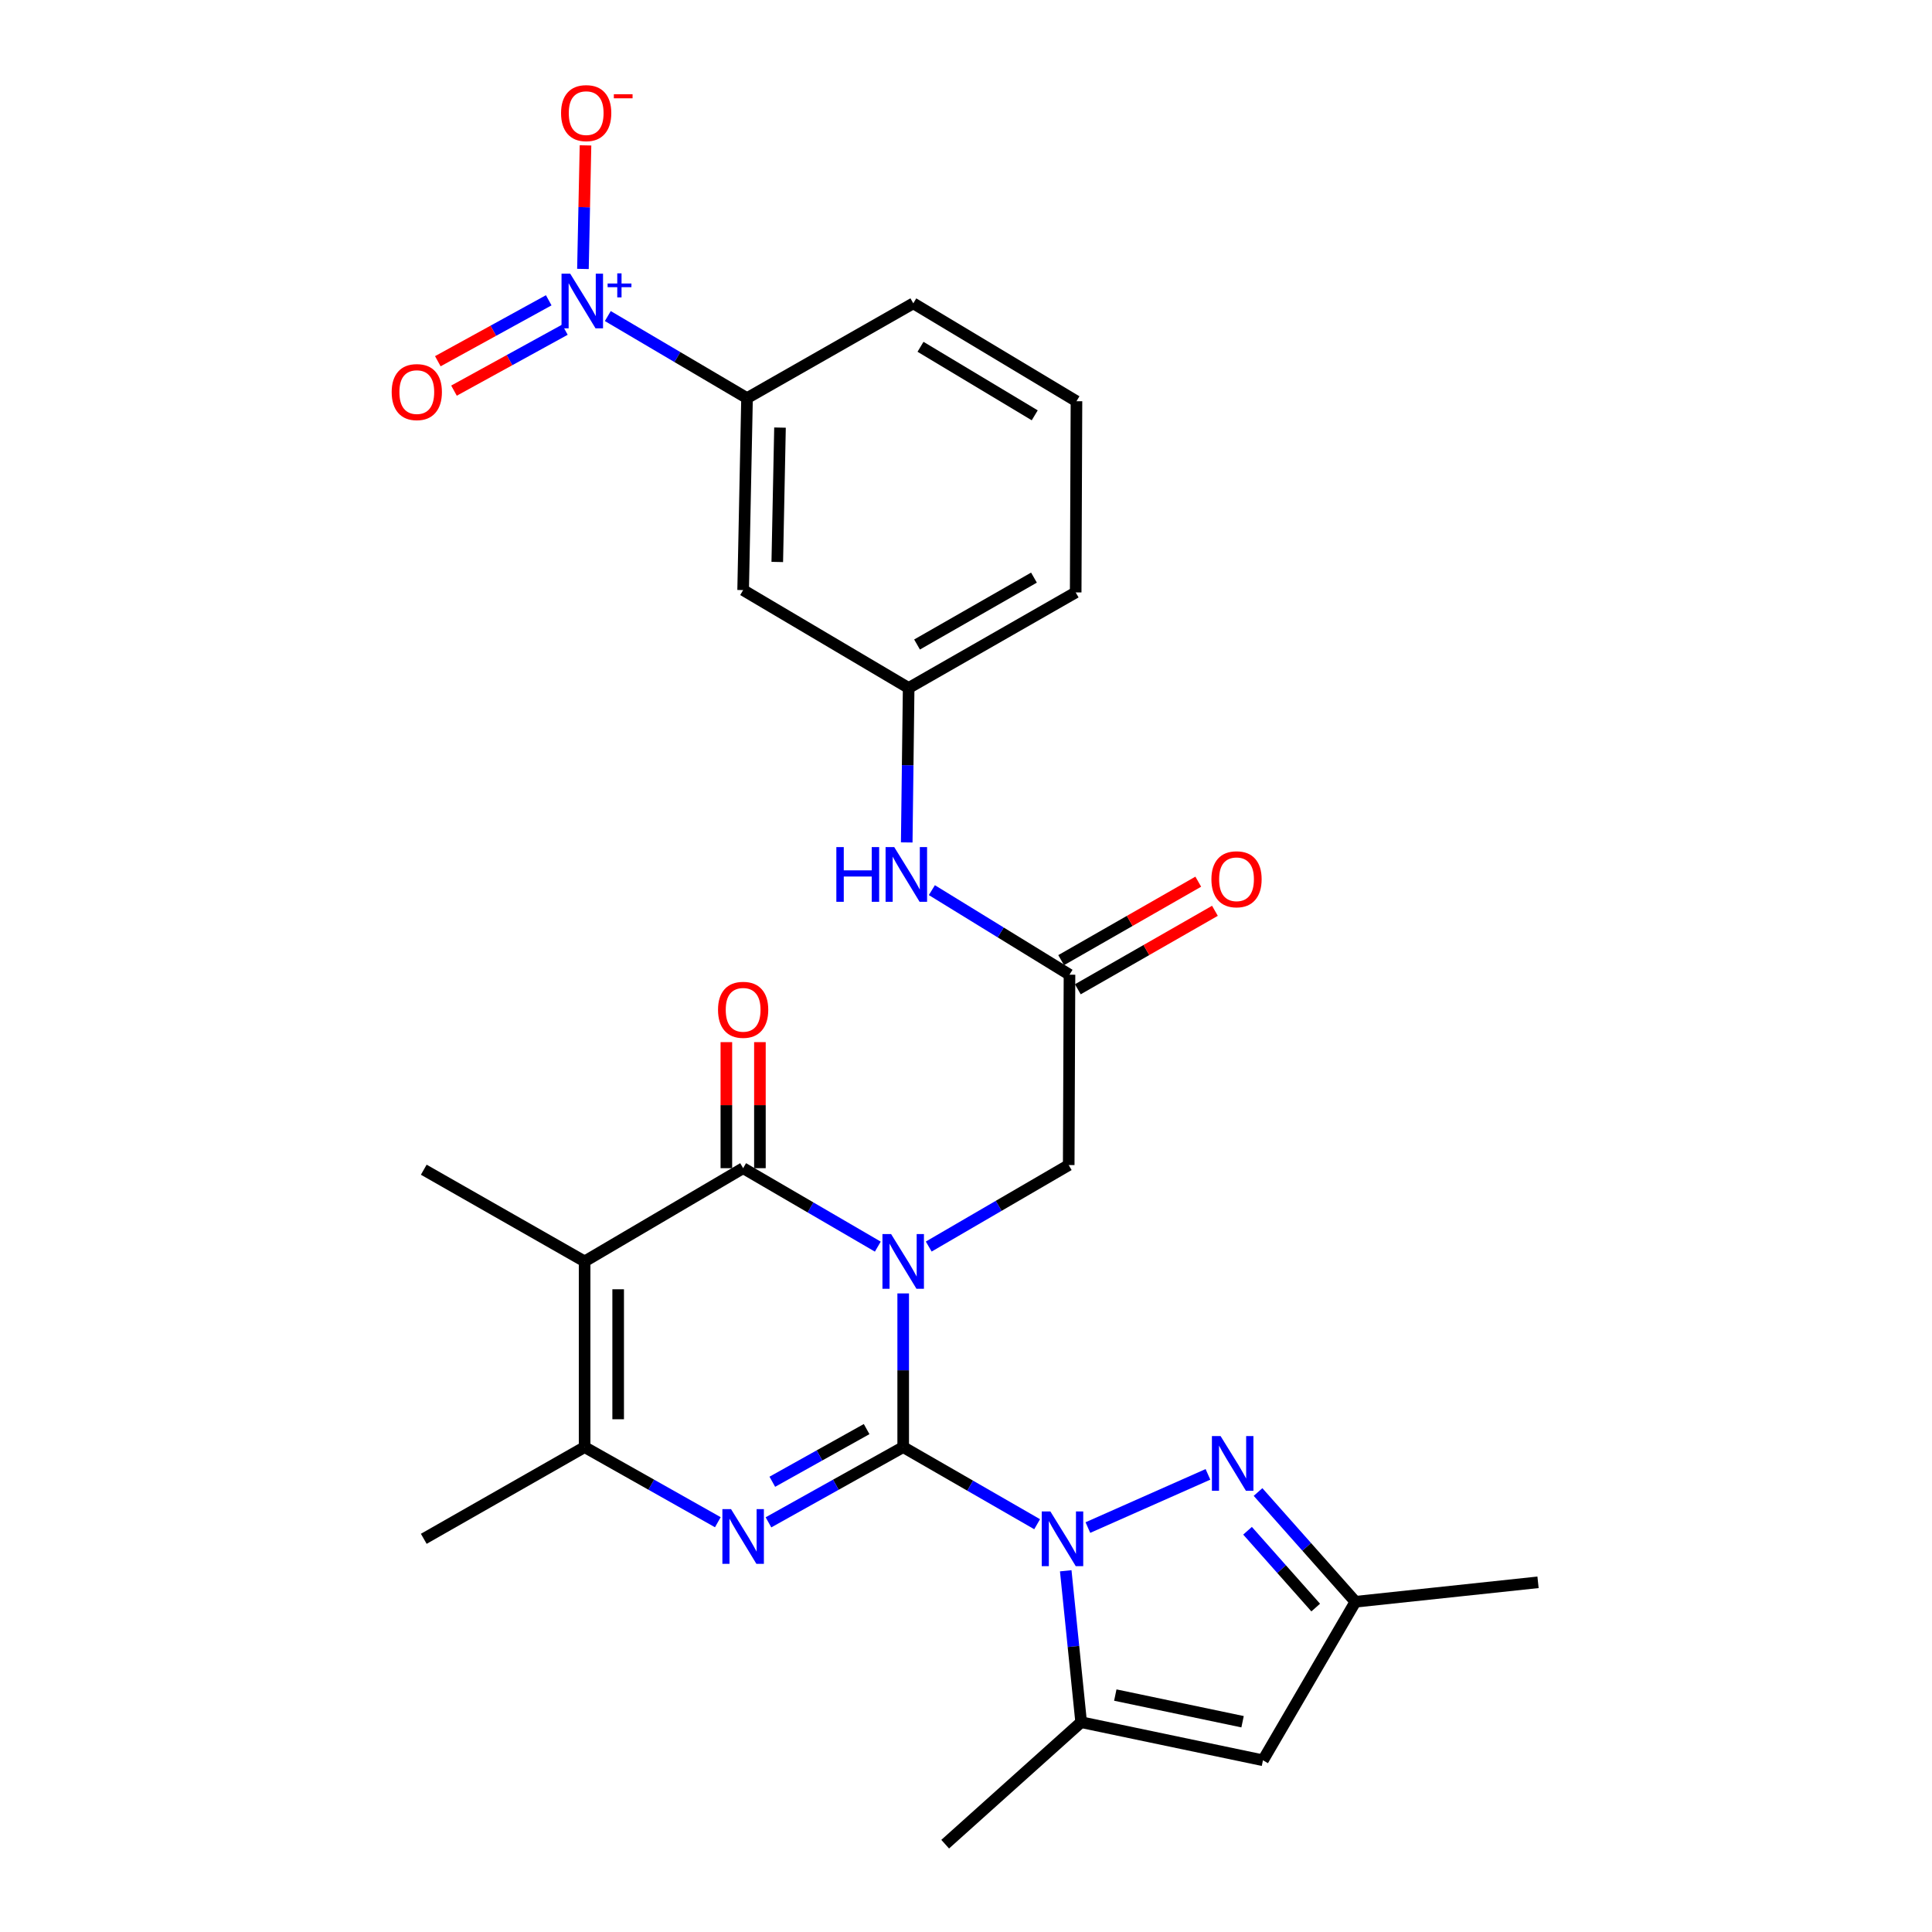 <?xml version='1.0' encoding='iso-8859-1'?>
<svg version='1.1' baseProfile='full'
              xmlns='http://www.w3.org/2000/svg'
                      xmlns:rdkit='http://www.rdkit.org/xml'
                      xmlns:xlink='http://www.w3.org/1999/xlink'
                  xml:space='preserve'
width='1000px' height='1000px' viewBox='0 0 1000 1000'>
<!-- END OF HEADER -->
<rect style='opacity:1.0;fill:#FFFFFF;stroke:none' width='1000' height='1000' x='0' y='0'> </rect>
<path class='bond-0' d='M 467.491,749.021 L 467.491,709.245' style='fill:none;fill-rule:evenodd;stroke:#000000;stroke-width:6px;stroke-linecap:butt;stroke-linejoin:miter;stroke-opacity:1' />
<path class='bond-0' d='M 467.491,709.245 L 467.491,669.47' style='fill:none;fill-rule:evenodd;stroke:#0000FF;stroke-width:6px;stroke-linecap:butt;stroke-linejoin:miter;stroke-opacity:1' />
<path class='bond-1' d='M 467.491,749.021 L 502.157,768.979' style='fill:none;fill-rule:evenodd;stroke:#000000;stroke-width:6px;stroke-linecap:butt;stroke-linejoin:miter;stroke-opacity:1' />
<path class='bond-1' d='M 502.157,768.979 L 536.822,788.936' style='fill:none;fill-rule:evenodd;stroke:#0000FF;stroke-width:6px;stroke-linecap:butt;stroke-linejoin:miter;stroke-opacity:1' />
<path class='bond-2' d='M 467.491,749.021 L 432.625,768.491' style='fill:none;fill-rule:evenodd;stroke:#000000;stroke-width:6px;stroke-linecap:butt;stroke-linejoin:miter;stroke-opacity:1' />
<path class='bond-2' d='M 432.625,768.491 L 397.759,787.961' style='fill:none;fill-rule:evenodd;stroke:#0000FF;stroke-width:6px;stroke-linecap:butt;stroke-linejoin:miter;stroke-opacity:1' />
<path class='bond-2' d='M 448.563,739.696 L 424.156,753.325' style='fill:none;fill-rule:evenodd;stroke:#000000;stroke-width:6px;stroke-linecap:butt;stroke-linejoin:miter;stroke-opacity:1' />
<path class='bond-2' d='M 424.156,753.325 L 399.75,766.954' style='fill:none;fill-rule:evenodd;stroke:#0000FF;stroke-width:6px;stroke-linecap:butt;stroke-linejoin:miter;stroke-opacity:1' />
<path class='bond-3' d='M 454.355,645.255 L 419.501,624.951' style='fill:none;fill-rule:evenodd;stroke:#0000FF;stroke-width:6px;stroke-linecap:butt;stroke-linejoin:miter;stroke-opacity:1' />
<path class='bond-3' d='M 419.501,624.951 L 384.647,604.648' style='fill:none;fill-rule:evenodd;stroke:#000000;stroke-width:6px;stroke-linecap:butt;stroke-linejoin:miter;stroke-opacity:1' />
<path class='bond-10' d='M 480.71,645.213 L 516.937,624.124' style='fill:none;fill-rule:evenodd;stroke:#0000FF;stroke-width:6px;stroke-linecap:butt;stroke-linejoin:miter;stroke-opacity:1' />
<path class='bond-10' d='M 516.937,624.124 L 553.164,603.036' style='fill:none;fill-rule:evenodd;stroke:#000000;stroke-width:6px;stroke-linecap:butt;stroke-linejoin:miter;stroke-opacity:1' />
<path class='bond-6' d='M 563.089,790.664 L 625.236,763.13' style='fill:none;fill-rule:evenodd;stroke:#0000FF;stroke-width:6px;stroke-linecap:butt;stroke-linejoin:miter;stroke-opacity:1' />
<path class='bond-8' d='M 551.624,813.034 L 555.612,852.22' style='fill:none;fill-rule:evenodd;stroke:#0000FF;stroke-width:6px;stroke-linecap:butt;stroke-linejoin:miter;stroke-opacity:1' />
<path class='bond-8' d='M 555.612,852.22 L 559.6,891.406' style='fill:none;fill-rule:evenodd;stroke:#000000;stroke-width:6px;stroke-linecap:butt;stroke-linejoin:miter;stroke-opacity:1' />
<path class='bond-5' d='M 371.552,787.9 L 337.072,768.46' style='fill:none;fill-rule:evenodd;stroke:#0000FF;stroke-width:6px;stroke-linecap:butt;stroke-linejoin:miter;stroke-opacity:1' />
<path class='bond-5' d='M 337.072,768.46 L 302.593,749.021' style='fill:none;fill-rule:evenodd;stroke:#000000;stroke-width:6px;stroke-linecap:butt;stroke-linejoin:miter;stroke-opacity:1' />
<path class='bond-17' d='M 393.332,604.648 L 393.332,572.027' style='fill:none;fill-rule:evenodd;stroke:#000000;stroke-width:6px;stroke-linecap:butt;stroke-linejoin:miter;stroke-opacity:1' />
<path class='bond-17' d='M 393.332,572.027 L 393.332,539.406' style='fill:none;fill-rule:evenodd;stroke:#FF0000;stroke-width:6px;stroke-linecap:butt;stroke-linejoin:miter;stroke-opacity:1' />
<path class='bond-17' d='M 375.962,604.648 L 375.962,572.027' style='fill:none;fill-rule:evenodd;stroke:#000000;stroke-width:6px;stroke-linecap:butt;stroke-linejoin:miter;stroke-opacity:1' />
<path class='bond-17' d='M 375.962,572.027 L 375.962,539.406' style='fill:none;fill-rule:evenodd;stroke:#FF0000;stroke-width:6px;stroke-linecap:butt;stroke-linejoin:miter;stroke-opacity:1' />
<path class='bond-28' d='M 384.647,604.648 L 302.593,652.907' style='fill:none;fill-rule:evenodd;stroke:#000000;stroke-width:6px;stroke-linecap:butt;stroke-linejoin:miter;stroke-opacity:1' />
<path class='bond-4' d='M 302.593,652.907 L 302.593,749.021' style='fill:none;fill-rule:evenodd;stroke:#000000;stroke-width:6px;stroke-linecap:butt;stroke-linejoin:miter;stroke-opacity:1' />
<path class='bond-4' d='M 319.963,667.324 L 319.963,734.604' style='fill:none;fill-rule:evenodd;stroke:#000000;stroke-width:6px;stroke-linecap:butt;stroke-linejoin:miter;stroke-opacity:1' />
<path class='bond-21' d='M 302.593,652.907 L 219.343,605.439' style='fill:none;fill-rule:evenodd;stroke:#000000;stroke-width:6px;stroke-linecap:butt;stroke-linejoin:miter;stroke-opacity:1' />
<path class='bond-22' d='M 302.593,749.021 L 219.343,796.489' style='fill:none;fill-rule:evenodd;stroke:#000000;stroke-width:6px;stroke-linecap:butt;stroke-linejoin:miter;stroke-opacity:1' />
<path class='bond-11' d='M 651.159,772.265 L 676.36,800.666' style='fill:none;fill-rule:evenodd;stroke:#0000FF;stroke-width:6px;stroke-linecap:butt;stroke-linejoin:miter;stroke-opacity:1' />
<path class='bond-11' d='M 676.36,800.666 L 701.561,829.067' style='fill:none;fill-rule:evenodd;stroke:#000000;stroke-width:6px;stroke-linecap:butt;stroke-linejoin:miter;stroke-opacity:1' />
<path class='bond-11' d='M 645.726,792.314 L 663.367,812.195' style='fill:none;fill-rule:evenodd;stroke:#0000FF;stroke-width:6px;stroke-linecap:butt;stroke-linejoin:miter;stroke-opacity:1' />
<path class='bond-11' d='M 663.367,812.195 L 681.008,832.075' style='fill:none;fill-rule:evenodd;stroke:#000000;stroke-width:6px;stroke-linecap:butt;stroke-linejoin:miter;stroke-opacity:1' />
<path class='bond-7' d='M 314.602,163.589 L 350.632,184.828' style='fill:none;fill-rule:evenodd;stroke:#0000FF;stroke-width:6px;stroke-linecap:butt;stroke-linejoin:miter;stroke-opacity:1' />
<path class='bond-7' d='M 350.632,184.828 L 386.663,206.066' style='fill:none;fill-rule:evenodd;stroke:#000000;stroke-width:6px;stroke-linecap:butt;stroke-linejoin:miter;stroke-opacity:1' />
<path class='bond-15' d='M 301.731,139.206 L 302.393,107.227' style='fill:none;fill-rule:evenodd;stroke:#0000FF;stroke-width:6px;stroke-linecap:butt;stroke-linejoin:miter;stroke-opacity:1' />
<path class='bond-15' d='M 302.393,107.227 L 303.056,75.249' style='fill:none;fill-rule:evenodd;stroke:#FF0000;stroke-width:6px;stroke-linecap:butt;stroke-linejoin:miter;stroke-opacity:1' />
<path class='bond-18' d='M 284.021,155.432 L 255.32,171.202' style='fill:none;fill-rule:evenodd;stroke:#0000FF;stroke-width:6px;stroke-linecap:butt;stroke-linejoin:miter;stroke-opacity:1' />
<path class='bond-18' d='M 255.32,171.202 L 226.619,186.972' style='fill:none;fill-rule:evenodd;stroke:#FF0000;stroke-width:6px;stroke-linecap:butt;stroke-linejoin:miter;stroke-opacity:1' />
<path class='bond-18' d='M 292.386,170.655 L 263.685,186.425' style='fill:none;fill-rule:evenodd;stroke:#0000FF;stroke-width:6px;stroke-linecap:butt;stroke-linejoin:miter;stroke-opacity:1' />
<path class='bond-18' d='M 263.685,186.425 L 234.983,202.195' style='fill:none;fill-rule:evenodd;stroke:#FF0000;stroke-width:6px;stroke-linecap:butt;stroke-linejoin:miter;stroke-opacity:1' />
<path class='bond-9' d='M 559.6,891.406 L 653.707,911.121' style='fill:none;fill-rule:evenodd;stroke:#000000;stroke-width:6px;stroke-linecap:butt;stroke-linejoin:miter;stroke-opacity:1' />
<path class='bond-9' d='M 577.278,877.362 L 643.152,891.163' style='fill:none;fill-rule:evenodd;stroke:#000000;stroke-width:6px;stroke-linecap:butt;stroke-linejoin:miter;stroke-opacity:1' />
<path class='bond-23' d='M 559.6,891.406 L 489.223,954.545' style='fill:none;fill-rule:evenodd;stroke:#000000;stroke-width:6px;stroke-linecap:butt;stroke-linejoin:miter;stroke-opacity:1' />
<path class='bond-29' d='M 653.707,911.121 L 701.561,829.067' style='fill:none;fill-rule:evenodd;stroke:#000000;stroke-width:6px;stroke-linecap:butt;stroke-linejoin:miter;stroke-opacity:1' />
<path class='bond-12' d='M 553.164,603.036 L 553.569,504.51' style='fill:none;fill-rule:evenodd;stroke:#000000;stroke-width:6px;stroke-linecap:butt;stroke-linejoin:miter;stroke-opacity:1' />
<path class='bond-26' d='M 701.561,829.067 L 796.082,819.002' style='fill:none;fill-rule:evenodd;stroke:#000000;stroke-width:6px;stroke-linecap:butt;stroke-linejoin:miter;stroke-opacity:1' />
<path class='bond-16' d='M 553.569,504.51 L 517.95,482.623' style='fill:none;fill-rule:evenodd;stroke:#000000;stroke-width:6px;stroke-linecap:butt;stroke-linejoin:miter;stroke-opacity:1' />
<path class='bond-16' d='M 517.95,482.623 L 482.331,460.735' style='fill:none;fill-rule:evenodd;stroke:#0000FF;stroke-width:6px;stroke-linecap:butt;stroke-linejoin:miter;stroke-opacity:1' />
<path class='bond-20' d='M 557.883,512.048 L 593.365,491.739' style='fill:none;fill-rule:evenodd;stroke:#000000;stroke-width:6px;stroke-linecap:butt;stroke-linejoin:miter;stroke-opacity:1' />
<path class='bond-20' d='M 593.365,491.739 L 628.847,471.429' style='fill:none;fill-rule:evenodd;stroke:#FF0000;stroke-width:6px;stroke-linecap:butt;stroke-linejoin:miter;stroke-opacity:1' />
<path class='bond-20' d='M 549.255,496.973 L 584.736,476.663' style='fill:none;fill-rule:evenodd;stroke:#000000;stroke-width:6px;stroke-linecap:butt;stroke-linejoin:miter;stroke-opacity:1' />
<path class='bond-20' d='M 584.736,476.663 L 620.218,456.354' style='fill:none;fill-rule:evenodd;stroke:#FF0000;stroke-width:6px;stroke-linecap:butt;stroke-linejoin:miter;stroke-opacity:1' />
<path class='bond-13' d='M 386.663,206.066 L 384.647,305.422' style='fill:none;fill-rule:evenodd;stroke:#000000;stroke-width:6px;stroke-linecap:butt;stroke-linejoin:miter;stroke-opacity:1' />
<path class='bond-13' d='M 403.727,221.322 L 402.315,290.871' style='fill:none;fill-rule:evenodd;stroke:#000000;stroke-width:6px;stroke-linecap:butt;stroke-linejoin:miter;stroke-opacity:1' />
<path class='bond-30' d='M 386.663,206.066 L 472.722,157.006' style='fill:none;fill-rule:evenodd;stroke:#000000;stroke-width:6px;stroke-linecap:butt;stroke-linejoin:miter;stroke-opacity:1' />
<path class='bond-14' d='M 384.647,305.422 L 470.319,356.094' style='fill:none;fill-rule:evenodd;stroke:#000000;stroke-width:6px;stroke-linecap:butt;stroke-linejoin:miter;stroke-opacity:1' />
<path class='bond-19' d='M 469.32,436.04 L 469.819,396.067' style='fill:none;fill-rule:evenodd;stroke:#0000FF;stroke-width:6px;stroke-linecap:butt;stroke-linejoin:miter;stroke-opacity:1' />
<path class='bond-19' d='M 469.819,396.067 L 470.319,356.094' style='fill:none;fill-rule:evenodd;stroke:#000000;stroke-width:6px;stroke-linecap:butt;stroke-linejoin:miter;stroke-opacity:1' />
<path class='bond-27' d='M 470.319,356.094 L 556.773,306.628' style='fill:none;fill-rule:evenodd;stroke:#000000;stroke-width:6px;stroke-linecap:butt;stroke-linejoin:miter;stroke-opacity:1' />
<path class='bond-27' d='M 474.661,333.598 L 535.178,298.972' style='fill:none;fill-rule:evenodd;stroke:#000000;stroke-width:6px;stroke-linecap:butt;stroke-linejoin:miter;stroke-opacity:1' />
<path class='bond-24' d='M 472.722,157.006 L 557.178,207.678' style='fill:none;fill-rule:evenodd;stroke:#000000;stroke-width:6px;stroke-linecap:butt;stroke-linejoin:miter;stroke-opacity:1' />
<path class='bond-24' d='M 476.454,179.501 L 535.573,214.972' style='fill:none;fill-rule:evenodd;stroke:#000000;stroke-width:6px;stroke-linecap:butt;stroke-linejoin:miter;stroke-opacity:1' />
<path class='bond-25' d='M 557.178,207.678 L 556.773,306.628' style='fill:none;fill-rule:evenodd;stroke:#000000;stroke-width:6px;stroke-linecap:butt;stroke-linejoin:miter;stroke-opacity:1' />
<path  class='atom-1' d='M 461.231 638.747
L 470.511 653.747
Q 471.431 655.227, 472.911 657.907
Q 474.391 660.587, 474.471 660.747
L 474.471 638.747
L 478.231 638.747
L 478.231 667.067
L 474.351 667.067
L 464.391 650.667
Q 463.231 648.747, 461.991 646.547
Q 460.791 644.347, 460.431 643.667
L 460.431 667.067
L 456.751 667.067
L 456.751 638.747
L 461.231 638.747
' fill='#0000FF'/>
<path  class='atom-2' d='M 543.681 782.329
L 552.961 797.329
Q 553.881 798.809, 555.361 801.489
Q 556.841 804.169, 556.921 804.329
L 556.921 782.329
L 560.681 782.329
L 560.681 810.649
L 556.801 810.649
L 546.841 794.249
Q 545.681 792.329, 544.441 790.129
Q 543.241 787.929, 542.881 787.249
L 542.881 810.649
L 539.201 810.649
L 539.201 782.329
L 543.681 782.329
' fill='#0000FF'/>
<path  class='atom-3' d='M 378.387 781.123
L 387.667 796.123
Q 388.587 797.603, 390.067 800.283
Q 391.547 802.963, 391.627 803.123
L 391.627 781.123
L 395.387 781.123
L 395.387 809.443
L 391.507 809.443
L 381.547 793.043
Q 380.387 791.123, 379.147 788.923
Q 377.947 786.723, 377.587 786.043
L 377.587 809.443
L 373.907 809.443
L 373.907 781.123
L 378.387 781.123
' fill='#0000FF'/>
<path  class='atom-7' d='M 631.765 743.304
L 641.045 758.304
Q 641.965 759.784, 643.445 762.464
Q 644.925 765.144, 645.005 765.304
L 645.005 743.304
L 648.765 743.304
L 648.765 771.624
L 644.885 771.624
L 634.925 755.224
Q 633.765 753.304, 632.525 751.104
Q 631.325 748.904, 630.965 748.224
L 630.965 771.624
L 627.285 771.624
L 627.285 743.304
L 631.765 743.304
' fill='#0000FF'/>
<path  class='atom-8' d='M 295.127 141.64
L 304.407 156.64
Q 305.327 158.12, 306.807 160.8
Q 308.287 163.48, 308.367 163.64
L 308.367 141.64
L 312.127 141.64
L 312.127 169.96
L 308.247 169.96
L 298.287 153.56
Q 297.127 151.64, 295.887 149.44
Q 294.687 147.24, 294.327 146.56
L 294.327 169.96
L 290.647 169.96
L 290.647 141.64
L 295.127 141.64
' fill='#0000FF'/>
<path  class='atom-8' d='M 314.503 146.744
L 319.492 146.744
L 319.492 141.491
L 321.71 141.491
L 321.71 146.744
L 326.832 146.744
L 326.832 148.645
L 321.71 148.645
L 321.71 153.925
L 319.492 153.925
L 319.492 148.645
L 314.503 148.645
L 314.503 146.744
' fill='#0000FF'/>
<path  class='atom-16' d='M 290.404 58.55
Q 290.404 51.75, 293.764 47.95
Q 297.124 44.15, 303.404 44.15
Q 309.684 44.15, 313.044 47.95
Q 316.404 51.75, 316.404 58.55
Q 316.404 65.43, 313.004 69.35
Q 309.604 73.23, 303.404 73.23
Q 297.164 73.23, 293.764 69.35
Q 290.404 65.47, 290.404 58.55
M 303.404 70.03
Q 307.724 70.03, 310.044 67.15
Q 312.404 64.23, 312.404 58.55
Q 312.404 52.99, 310.044 50.19
Q 307.724 47.35, 303.404 47.35
Q 299.084 47.35, 296.724 50.15
Q 294.404 52.95, 294.404 58.55
Q 294.404 64.27, 296.724 67.15
Q 299.084 70.03, 303.404 70.03
' fill='#FF0000'/>
<path  class='atom-16' d='M 317.724 48.773
L 327.412 48.773
L 327.412 50.885
L 317.724 50.885
L 317.724 48.773
' fill='#FF0000'/>
<path  class='atom-17' d='M 432.893 438.453
L 436.733 438.453
L 436.733 450.493
L 451.213 450.493
L 451.213 438.453
L 455.053 438.453
L 455.053 466.773
L 451.213 466.773
L 451.213 453.693
L 436.733 453.693
L 436.733 466.773
L 432.893 466.773
L 432.893 438.453
' fill='#0000FF'/>
<path  class='atom-17' d='M 462.853 438.453
L 472.133 453.453
Q 473.053 454.933, 474.533 457.613
Q 476.013 460.293, 476.093 460.453
L 476.093 438.453
L 479.853 438.453
L 479.853 466.773
L 475.973 466.773
L 466.013 450.373
Q 464.853 448.453, 463.613 446.253
Q 462.413 444.053, 462.053 443.373
L 462.053 466.773
L 458.373 466.773
L 458.373 438.453
L 462.853 438.453
' fill='#0000FF'/>
<path  class='atom-18' d='M 371.647 522.674
Q 371.647 515.874, 375.007 512.074
Q 378.367 508.274, 384.647 508.274
Q 390.927 508.274, 394.287 512.074
Q 397.647 515.874, 397.647 522.674
Q 397.647 529.554, 394.247 533.474
Q 390.847 537.354, 384.647 537.354
Q 378.407 537.354, 375.007 533.474
Q 371.647 529.594, 371.647 522.674
M 384.647 534.154
Q 388.967 534.154, 391.287 531.274
Q 393.647 528.354, 393.647 522.674
Q 393.647 517.114, 391.287 514.314
Q 388.967 511.474, 384.647 511.474
Q 380.327 511.474, 377.967 514.274
Q 375.647 517.074, 375.647 522.674
Q 375.647 528.394, 377.967 531.274
Q 380.327 534.154, 384.647 534.154
' fill='#FF0000'/>
<path  class='atom-19' d='M 202.734 202.942
Q 202.734 196.142, 206.094 192.342
Q 209.454 188.542, 215.734 188.542
Q 222.014 188.542, 225.374 192.342
Q 228.734 196.142, 228.734 202.942
Q 228.734 209.822, 225.334 213.742
Q 221.934 217.622, 215.734 217.622
Q 209.494 217.622, 206.094 213.742
Q 202.734 209.862, 202.734 202.942
M 215.734 214.422
Q 220.054 214.422, 222.374 211.542
Q 224.734 208.622, 224.734 202.942
Q 224.734 197.382, 222.374 194.582
Q 220.054 191.742, 215.734 191.742
Q 211.414 191.742, 209.054 194.542
Q 206.734 197.342, 206.734 202.942
Q 206.734 208.662, 209.054 211.542
Q 211.414 214.422, 215.734 214.422
' fill='#FF0000'/>
<path  class='atom-21' d='M 627.023 455.105
Q 627.023 448.305, 630.383 444.505
Q 633.743 440.705, 640.023 440.705
Q 646.303 440.705, 649.663 444.505
Q 653.023 448.305, 653.023 455.105
Q 653.023 461.985, 649.623 465.905
Q 646.223 469.785, 640.023 469.785
Q 633.783 469.785, 630.383 465.905
Q 627.023 462.025, 627.023 455.105
M 640.023 466.585
Q 644.343 466.585, 646.663 463.705
Q 649.023 460.785, 649.023 455.105
Q 649.023 449.545, 646.663 446.745
Q 644.343 443.905, 640.023 443.905
Q 635.703 443.905, 633.343 446.705
Q 631.023 449.505, 631.023 455.105
Q 631.023 460.825, 633.343 463.705
Q 635.703 466.585, 640.023 466.585
' fill='#FF0000'/>
</svg>
